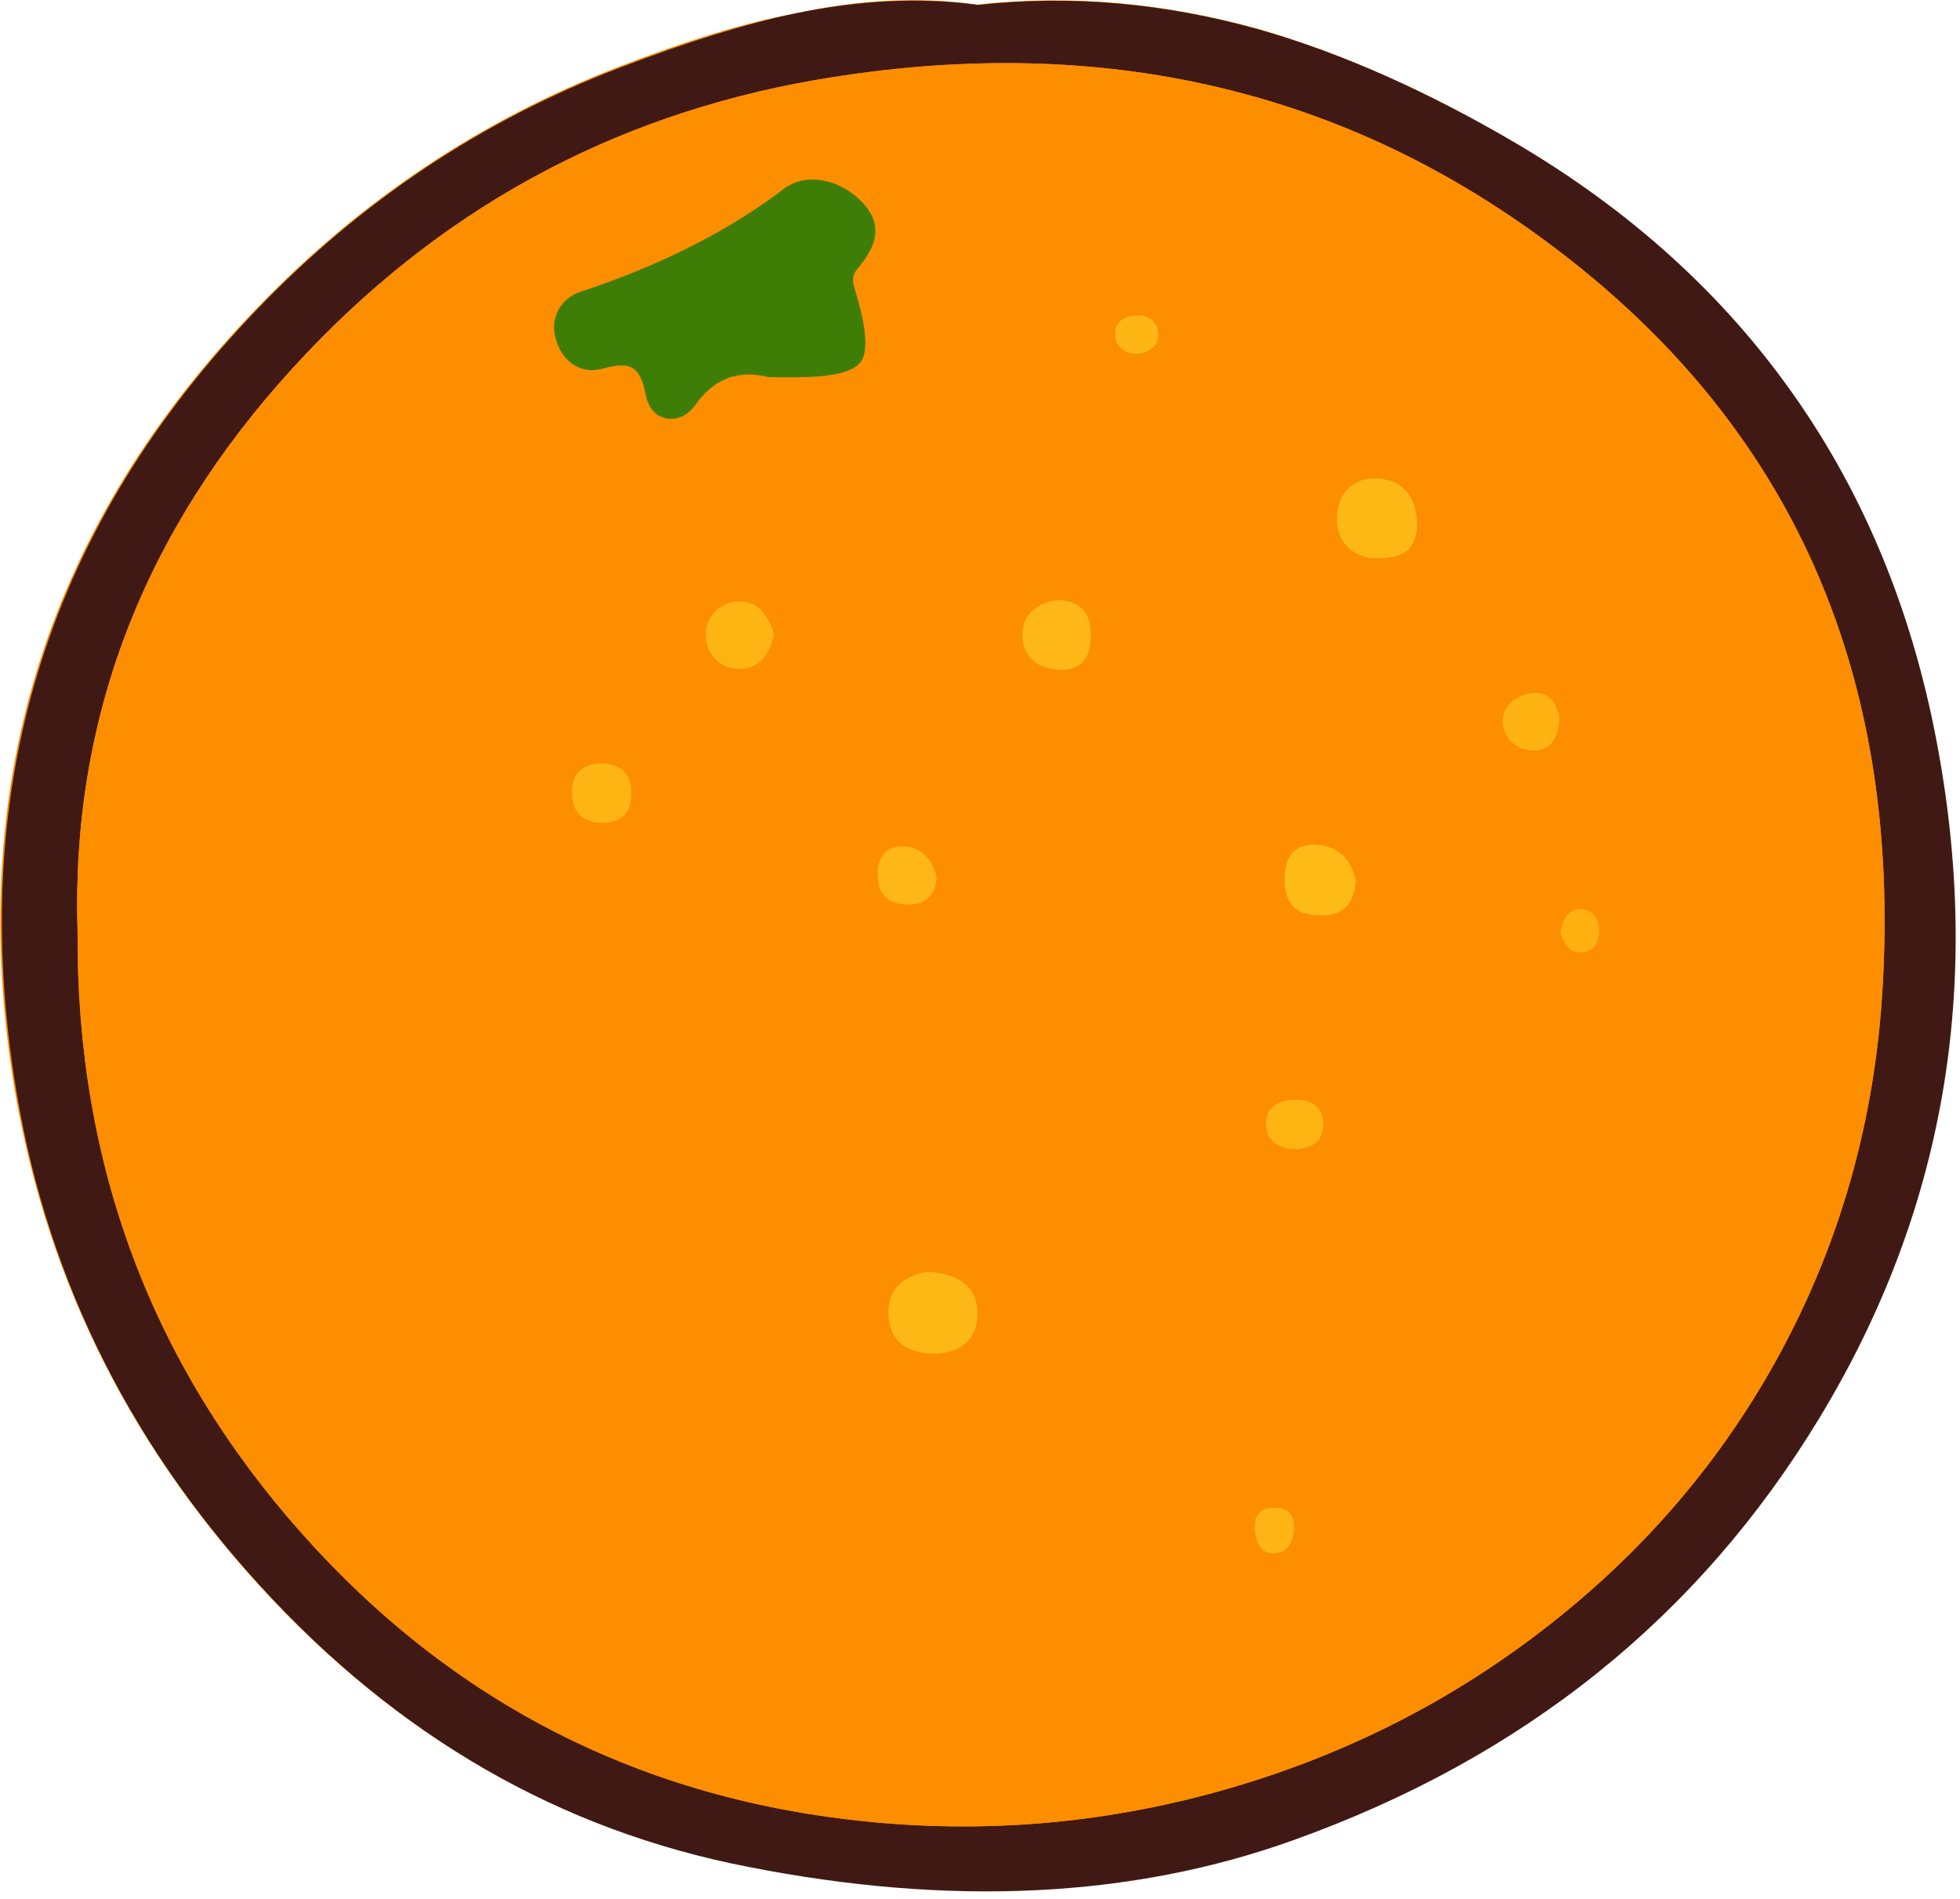 <svg xmlns="http://www.w3.org/2000/svg" xmlns:xlink="http://www.w3.org/1999/xlink" width="64" height="62" preserveAspectRatio="none"><defs><path id="a" fill="#FD8E00" d="M59.35 46.25q6.1-10.05 3.85-22.05-1.25-6.45-4.7-11.35t-9.05-8.2Q45.1 2.1 41.1.95q-4.65-1.3-9.2-.8-2.8-.4-6 .3-2.4.45-5.75 1.75-6.7 2.6-11.75 7.85Q-1.8 20.6.4 35.1q1.45 9.4 8.05 16.65 6.75 7.4 15.9 9.15 9.95 2 17.85-.85Q53.45 56 59.35 46.25"/><path id="b" fill="#401915" d="M692.7 281.35q-13.1-7.7-25.1-11.15-14-3.95-27.7-2.45-8.4-1.15-18 .85-7.2 1.5-17.25 5.35-20.15 7.75-35.35 23.55-30.55 31.7-23.95 75.2 4.25 28.3 24.15 50.05 20.25 22.2 47.8 27.55 29.85 5.9 53.5-2.6 33.85-12.1 51.6-41.4 18.35-30.25 11.5-66.3-3.65-19.3-14.05-34.05-10.35-14.7-27.15-24.6m7.2 12.95q31.25 25.95 28.7 69.75-1.1 19.3-10 35.8-8.4 15.55-22.7 26.75-13.9 10.9-31.15 15.95-17.45 5.1-35.45 3.35-33.4-3.25-55.65-28.25-22.25-24.95-22.05-59-1-31.15 21.15-55.35 21-22.95 51.3-28.2 43.5-7.5 75.85 19.2"/><path id="c" fill="#FD8E00" d="M728.6 364.05q2.55-43.9-28.7-69.75-32.25-26.7-75.9-19.2-30.3 5.25-51.25 28.2-22.15 24.2-21.15 55.35-.2 34.05 22 59 22.25 25 55.7 28.25 18 1.75 35.45-3.35Q682 437.5 695.9 426.6q14.3-11.2 22.7-26.75 8.9-16.5 10-35.8m-31.7-26.5q-.1 3.3-2.5 3.3-1.2 0-2.05-.75-.9-.75-1-1.9t.75-2q.75-.75 1.95-.95 2.25-.4 2.85 2.3m-13.95-18.95q0 1.9-1.05 2.7t-3.3.7q-1.5-.15-2.45-1.1-1.1-1.1-1.05-2.85.05-1.9 1.15-2.95 1.15-1.05 3-.9 1.8.15 2.8 1.35.9 1.15.9 3.05M655.4 302q-1.9-.25-2.05-1.75-.1-1 .55-1.55.55-.5 1.6-.5.8-.05 1.4.4.6.5.65 1.3.2 1.8-2.15 2.1m-4.45 27.8q-.1 3.2-2.95 3.15-1.75-.05-2.75-.95-1.1-1-1-2.7.05-1.45 1.15-2.25.95-.8 2.5-.95 3.15.2 3.05 3.7m22.25 20.3q2.95.2 3.75 3.5-.15 2-1.2 2.8-.85.7-2.55.6-3.25-.05-3.25-3.5 0-3.6 3.25-3.4m.55 27.4q.05 2.1-2.4 2.45-3.15 0-3.2-2.45-.05-1.1.7-1.75.7-.6 1.9-.7 3-.1 3 2.45M697 358.8q.35-2.5 2.1-2.4.8.05 1.25.65.45.55.45 1.4 0 2.35-2 2.2-.75-.05-1.2-.65-.25-.35-.6-1.2M670.9 417q0 2.3-1.7 2.55-1.85.25-2.15-2.1-.25-2.2 1.7-2.35 2.1-.25 2.15 1.9m-50.2-131.1q1.7-1.25 3.9-.9 2.15.3 3.9 2.05 1.55 1.6 1.3 3.4-.25 1.45-1.75 3.2-.45.6-.35 1.35 0 .3.35 1.45 1.35 4.9.35 6.3-1.05 1.45-6 1.5h-3q-4.5-1.15-7.2 2.7-1.2 1.65-2.8 1.35-1.7-.3-2.1-2.4-.4-2-1.3-2.55-.8-.5-2.65.05-3.5.95-4.75-2.55-.6-1.7.1-3.1.7-1.3 2.15-1.8 11.85-4 19.85-10.05m-.8 43.6q-.7 3.15-3.15 3.35-1.55.1-2.55-.9-.95-.9-1-2.4-.05-1.35.85-2.25.85-.95 2.2-1.05 2.65-.2 3.65 3.25M603 342.1q2.8.15 2.95 2.75.1 3.1-3 3.1-2.75-.1-2.85-2.75-.15-3 2.9-3.1m28.1 53.8q.05-3.25 3.85-3.95 4.95.25 4.9 4.2-.05 1.85-1.2 2.85-1.1.95-3.05 1-2.1 0-3.25-1-1.25-1.05-1.25-3.1m4.75-42.6q-.2 2.75-2.95 2.65-2.75 0-2.85-2.75-.05-1.35.55-2.15.65-.9 1.95-.85 2.5.15 3.3 3.1"/><path id="d" fill="#3E7E06" d="M628.05 296.45q-.35-1.25-.4-1.45-.1-.75.4-1.35 1.55-1.8 1.75-3.25.25-1.75-1.3-3.35-1.75-1.75-3.9-2.1-2.25-.35-3.9.95-8.05 6.1-19.85 10-1.45.5-2.15 1.85-.7 1.4-.1 3.1.6 1.65 1.85 2.3 1.25.7 2.9.2 1.85-.5 2.65 0 .9.5 1.3 2.55.4 2.1 2.1 2.4 1.6.25 2.8-1.35 2.7-3.85 7.2-2.7h3q4.95-.05 6-1.5t-.35-6.3"/><path id="e" fill="#FEB816" d="M634.95 391.95q-3.8.7-3.85 3.95 0 2.05 1.25 3.1 1.15 1 3.25 1 1.95-.05 3.05-1 1.15-1 1.2-2.85.05-3.85-4.9-4.2"/><path id="f" fill="#FEB816" d="M678.6 322q2.25.1 3.3-.7t1.05-2.7q-.05-1.9-.95-3.05-.95-1.2-2.75-1.35-1.85-.15-3 .9-1.1 1.05-1.15 2.95-.05 1.75 1.05 2.85.95.95 2.45 1.1"/><path id="g" fill="#FEBB17" d="M676.95 353.6q-.8-3.3-3.75-3.5-3.25-.2-3.25 3.4 0 3.45 3.25 3.5 1.7.1 2.55-.6 1.05-.8 1.2-2.8"/><path id="h" fill="#FEB716" d="M648 332.95q2.85.05 2.95-3.15.15-3.5-3.05-3.7-1.55.1-2.5.9-1.1.85-1.15 2.3-.1 1.7 1 2.7 1 .9 2.75.95"/><path id="i" fill="#FEB514" d="M619.9 329.5q-1-3.45-3.65-3.25-1.35.1-2.2 1.05-.9.95-.85 2.25.05 1.5 1 2.4 1 1 2.55.9 2.45-.2 3.15-3.35"/><path id="j" fill="#FEB514" d="M603 342.1q-3.05.1-2.9 3.1.1 2.65 2.85 2.75 3.1 0 2.95-3.1-.05-2.6-2.9-2.75"/><path id="k" fill="#FEB716" d="M635.85 353.3q-.8-3-3.3-3.05-1.3-.05-1.95.8-.6.8-.55 2.15.1 2.65 2.8 2.75 2.8.1 3-2.65"/><path id="l" fill="#FEB313" d="M696.9 337.55q-.6-2.65-2.8-2.3-1.25.2-2 .95-.85.85-.75 2t1 1.9q.85.75 2.05.75 2.4 0 2.5-3.3"/><path id="m" fill="#FEB514" d="M671.35 379.95q2.45-.35 2.4-2.45-.05-2.55-3.05-2.4-1.15.05-1.85.65-.75.65-.7 1.75.05 2.45 3.2 2.45"/><path id="n" fill="#FEB414" d="M670.9 417q-.05-2.05-2.2-1.9-1.9.15-1.65 2.35.3 2.35 2.15 2.1 1.6-.25 1.7-2.55"/><path id="o" fill="#FEB614" d="M655.4 302q2.35-.35 2.15-2.1-.05-.8-.65-1.3-.6-.45-1.4-.4-1 0-1.6.5-.65.55-.55 1.55.15 1.5 2.05 1.75"/><path id="p" fill="#FEB011" d="M697 358.8q.35.85.6 1.2.45.6 1.2.65 2 .05 2-2.2 0-.85-.45-1.4-.45-.6-1.25-.65-1.75-.1-2.1 2.4"/></defs><use xlink:href="#a"/><use xlink:href="#b" transform="translate(-181.15 -89)scale(.333)"/><use xlink:href="#c" transform="translate(-181.15 -89)scale(.333)"/><use xlink:href="#d" transform="translate(-181.15 -89)scale(.333)"/><use xlink:href="#e" transform="translate(-181.15 -89)scale(.333)"/><use xlink:href="#f" transform="translate(-181.15 -89)scale(.333)"/><use xlink:href="#g" transform="translate(-181.15 -89)scale(.333)"/><use xlink:href="#h" transform="translate(-181.15 -89)scale(.333)"/><use xlink:href="#i" transform="translate(-181.15 -89)scale(.333)"/><use xlink:href="#j" transform="translate(-181.15 -89)scale(.333)"/><use xlink:href="#k" transform="translate(-181.15 -89)scale(.333)"/><use xlink:href="#l" transform="translate(-181.15 -89)scale(.333)"/><use xlink:href="#m" transform="translate(-181.15 -89)scale(.333)"/><use xlink:href="#n" transform="translate(-181.15 -89)scale(.333)"/><use xlink:href="#o" transform="translate(-181.15 -89)scale(.333)"/><use xlink:href="#p" transform="translate(-181.15 -89)scale(.333)"/></svg>